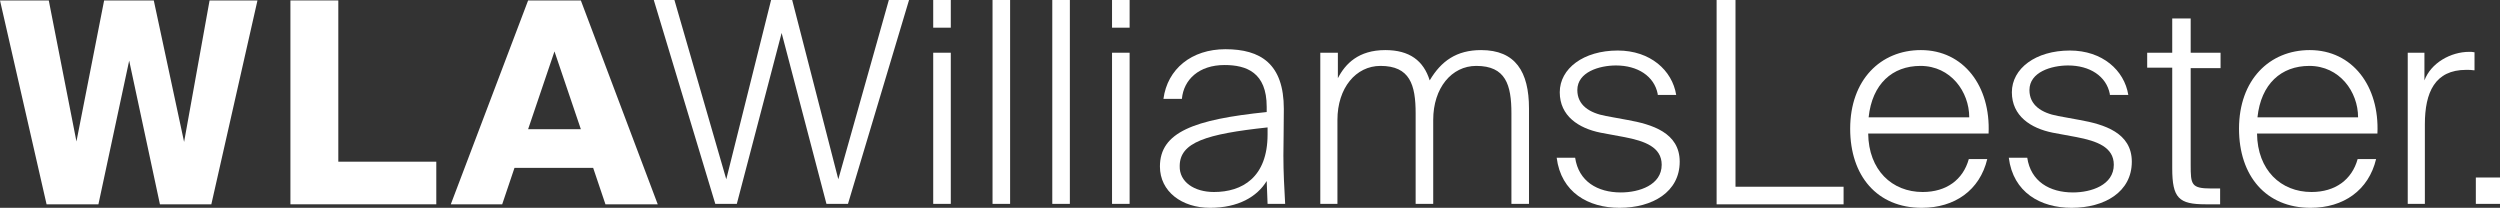 <?xml version="1.0" encoding="utf-8"?>
<!-- Generator: Adobe Illustrator 20.1.0, SVG Export Plug-In . SVG Version: 6.00 Build 0)  -->
<svg version="1.1" id="Layer_1" xmlns="http://www.w3.org/2000/svg" xmlns:xlink="http://www.w3.org/1999/xlink" x="0px" y="0px"
	 viewBox="0 0 569 47.3" style="enable-background:new 0 0 569 47.3;" xml:space="preserve">
<rect x="0" y="0" width="569" height="47.3" fill="#333333" stroke="none"/>
<style type="text/css">
	.st0{fill:#FFFFFF;}
</style>
<g>
	<path class="st0" d="M41.9,32.3l5.8-32.2h10.9L48.1,46.5H36.4l-7-32.7l-7,32.7H10.6L0,0.1h11.1l6.3,32.1l6.3-32.1H35L41.9,32.3z"/>
	<path class="st0" d="M77,36.8h22.3v9.7H66.1V0.1H77V36.8z"/>
	<path class="st0" d="M120.2,0.1h12l17.5,46.4h-11.9l-2.8-8.3h-17.9l-2.8,8.3h-11.7L120.2,0.1z M120.2,29.4h12l-6-17.7L120.2,29.4z"
		/>
</g>
<g>
	<path class="st0" d="M190.8,40.8L202.3,0h4.6l-13.9,46.4h-4.9L177.9,7.5l-10.2,38.9h-4.9L148.8,0h4.7l11.8,40.8L175.5,0h4.8
		L190.8,40.8z"/>
	<path class="st0" d="M216.4,0v6.3h-4V0H216.4z M216.4,12v34.4h-4V12H216.4z"/>
	<path class="st0" d="M229.9,46.4h-4V0h4V46.4z"/>
	<path class="st0" d="M243.5,46.4h-4V0h4V46.4z"/>
	<path class="st0" d="M257.1,0v6.3h-4V0H257.1z M257.1,12v34.4h-4V12H257.1z"/>
	<path class="st0" d="M288.3,41.2c-2.2,3.6-6.5,6.1-12.9,6.1c-6.4,0-11.4-3.7-11.4-9.4c0-7.8,7.7-10.7,24.3-12.4v-1.2
		c0-7.8-4.6-9.5-9.6-9.5c-5.8,0-9.3,3.3-9.7,7.7h-4.2c0.9-6.8,6.4-11.3,14.1-11.3c8,0,13.3,3.3,13.3,13.6c0,4.7-0.1,7.9-0.1,10.6
		c0,3.9,0.2,7.3,0.4,11h-4L288.3,41.2z M276.3,43.7c6.4,0,12.2-3.3,12.2-13.1V29c-14,1.5-20,3.4-20,8.8
		C268.4,41.4,271.8,43.7,276.3,43.7z"/>
	<path class="st0" d="M304.5,46.4h-4V12h4v5.8c1.7-3.3,4.7-6.4,10.8-6.4c5.5,0,8.7,2.4,10.1,6.9c2.6-4.4,6.1-6.9,11.7-6.9
		c7.8,0,10.9,4.9,10.9,13.3v21.7h-4V25.8c0-6.5-1.3-10.8-8-10.8c-5.6,0-9.8,5-9.8,12.3v19.1h-4V25.8c0-6.5-1.3-10.8-8-10.8
		c-5.6,0-9.8,5-9.8,12.3V46.4z"/>
	<path class="st0" d="M377.3,21.4c-0.8-4.1-4.6-6.5-9.5-6.5c-3.8,0-8.8,1.5-8.8,5.6c0,3.4,2.7,5.2,6.5,5.9l4.9,0.9
		c5.6,1,11.9,2.9,11.9,9.5c0,6.9-6.2,10.5-13.7,10.5c-7.1,0-13.3-3.5-14.3-11.4h4.2c0.8,5.4,5.1,7.9,10.4,7.9c4.2,0,9.3-1.7,9.3-6.3
		c0-4-3.8-5.4-8.5-6.3l-5.4-1c-5-1-9.3-3.8-9.3-9.2c0-5.4,5.4-9.5,13.2-9.5c7.4,0,12.4,4.5,13.3,10.1H377.3z"/>
	<path class="st0" d="M395,42.5h24.6v4h-28.9V0h4.3V42.5z"/>
	<path class="st0" d="M421.1,29.3c0-11.1,6.9-17.9,16.1-17.9c9.7,0,15.9,8.2,15.4,19h-27.4c0.1,8.3,5.4,13.3,12.4,13.3
		c5.4,0,9.2-2.8,10.5-7.5h4.2c-1.7,7.1-7.4,11.1-14.9,11.1C427.2,47.3,421.1,40,421.1,29.3z M425.3,26.7h22.9
		c0-5.8-4.2-11.7-11.1-11.7C430.7,15,426.1,19.1,425.3,26.7z"/>
	<path class="st0" d="M480.2,21.4c-0.8-4.1-4.6-6.5-9.5-6.5c-3.8,0-8.8,1.5-8.8,5.6c0,3.4,2.7,5.2,6.5,5.9l4.9,0.9
		c5.6,1,11.9,2.9,11.9,9.5c0,6.9-6.2,10.5-13.7,10.5c-7.1,0-13.3-3.5-14.3-11.4h4.2c0.8,5.4,5.1,7.9,10.4,7.9c4.2,0,9.3-1.7,9.3-6.3
		c0-4-3.8-5.4-8.5-6.3l-5.4-1c-5-1-9.3-3.8-9.3-9.2c0-5.4,5.4-9.5,13.2-9.5c7.4,0,12.4,4.5,13.3,10.1H480.2z"/>
	<path class="st0" d="M494.6,4.2h4V12h6.8v3.5h-6.8v22c0,4.5,0.1,5.4,4.7,5.4h2v3.6h-3.3c-6.1,0-7.6-1.4-7.6-8.2V15.4h-5.7V12h5.7
		V4.2z"/>
	<path class="st0" d="M509.6,29.3c0-11.1,6.9-17.9,16.1-17.9c9.7,0,15.9,8.2,15.4,19h-27.4c0.1,8.3,5.4,13.3,12.4,13.3
		c5.4,0,9.2-2.8,10.5-7.5h4.2c-1.7,7.1-7.4,11.1-14.9,11.1C515.7,47.3,509.6,40,509.6,29.3z M513.8,26.7h22.9
		c0-5.8-4.2-11.7-11.1-11.7C519.2,15,514.6,19.1,513.8,26.7z"/>
	<path class="st0" d="M563.1,16c-0.6-0.1-1.2-0.1-1.8-0.1c-7.1,0-9.4,5.1-9.4,12.4v18.1H548V12h3.8v6.3c1.5-4,6-6.5,10.2-6.5
		c0.3,0,0.8,0,1.2,0.1V16z"/>
	<path class="st0" d="M563.5,46.4v-6h5.6v6H563.5z"/>
</g>
</svg>

